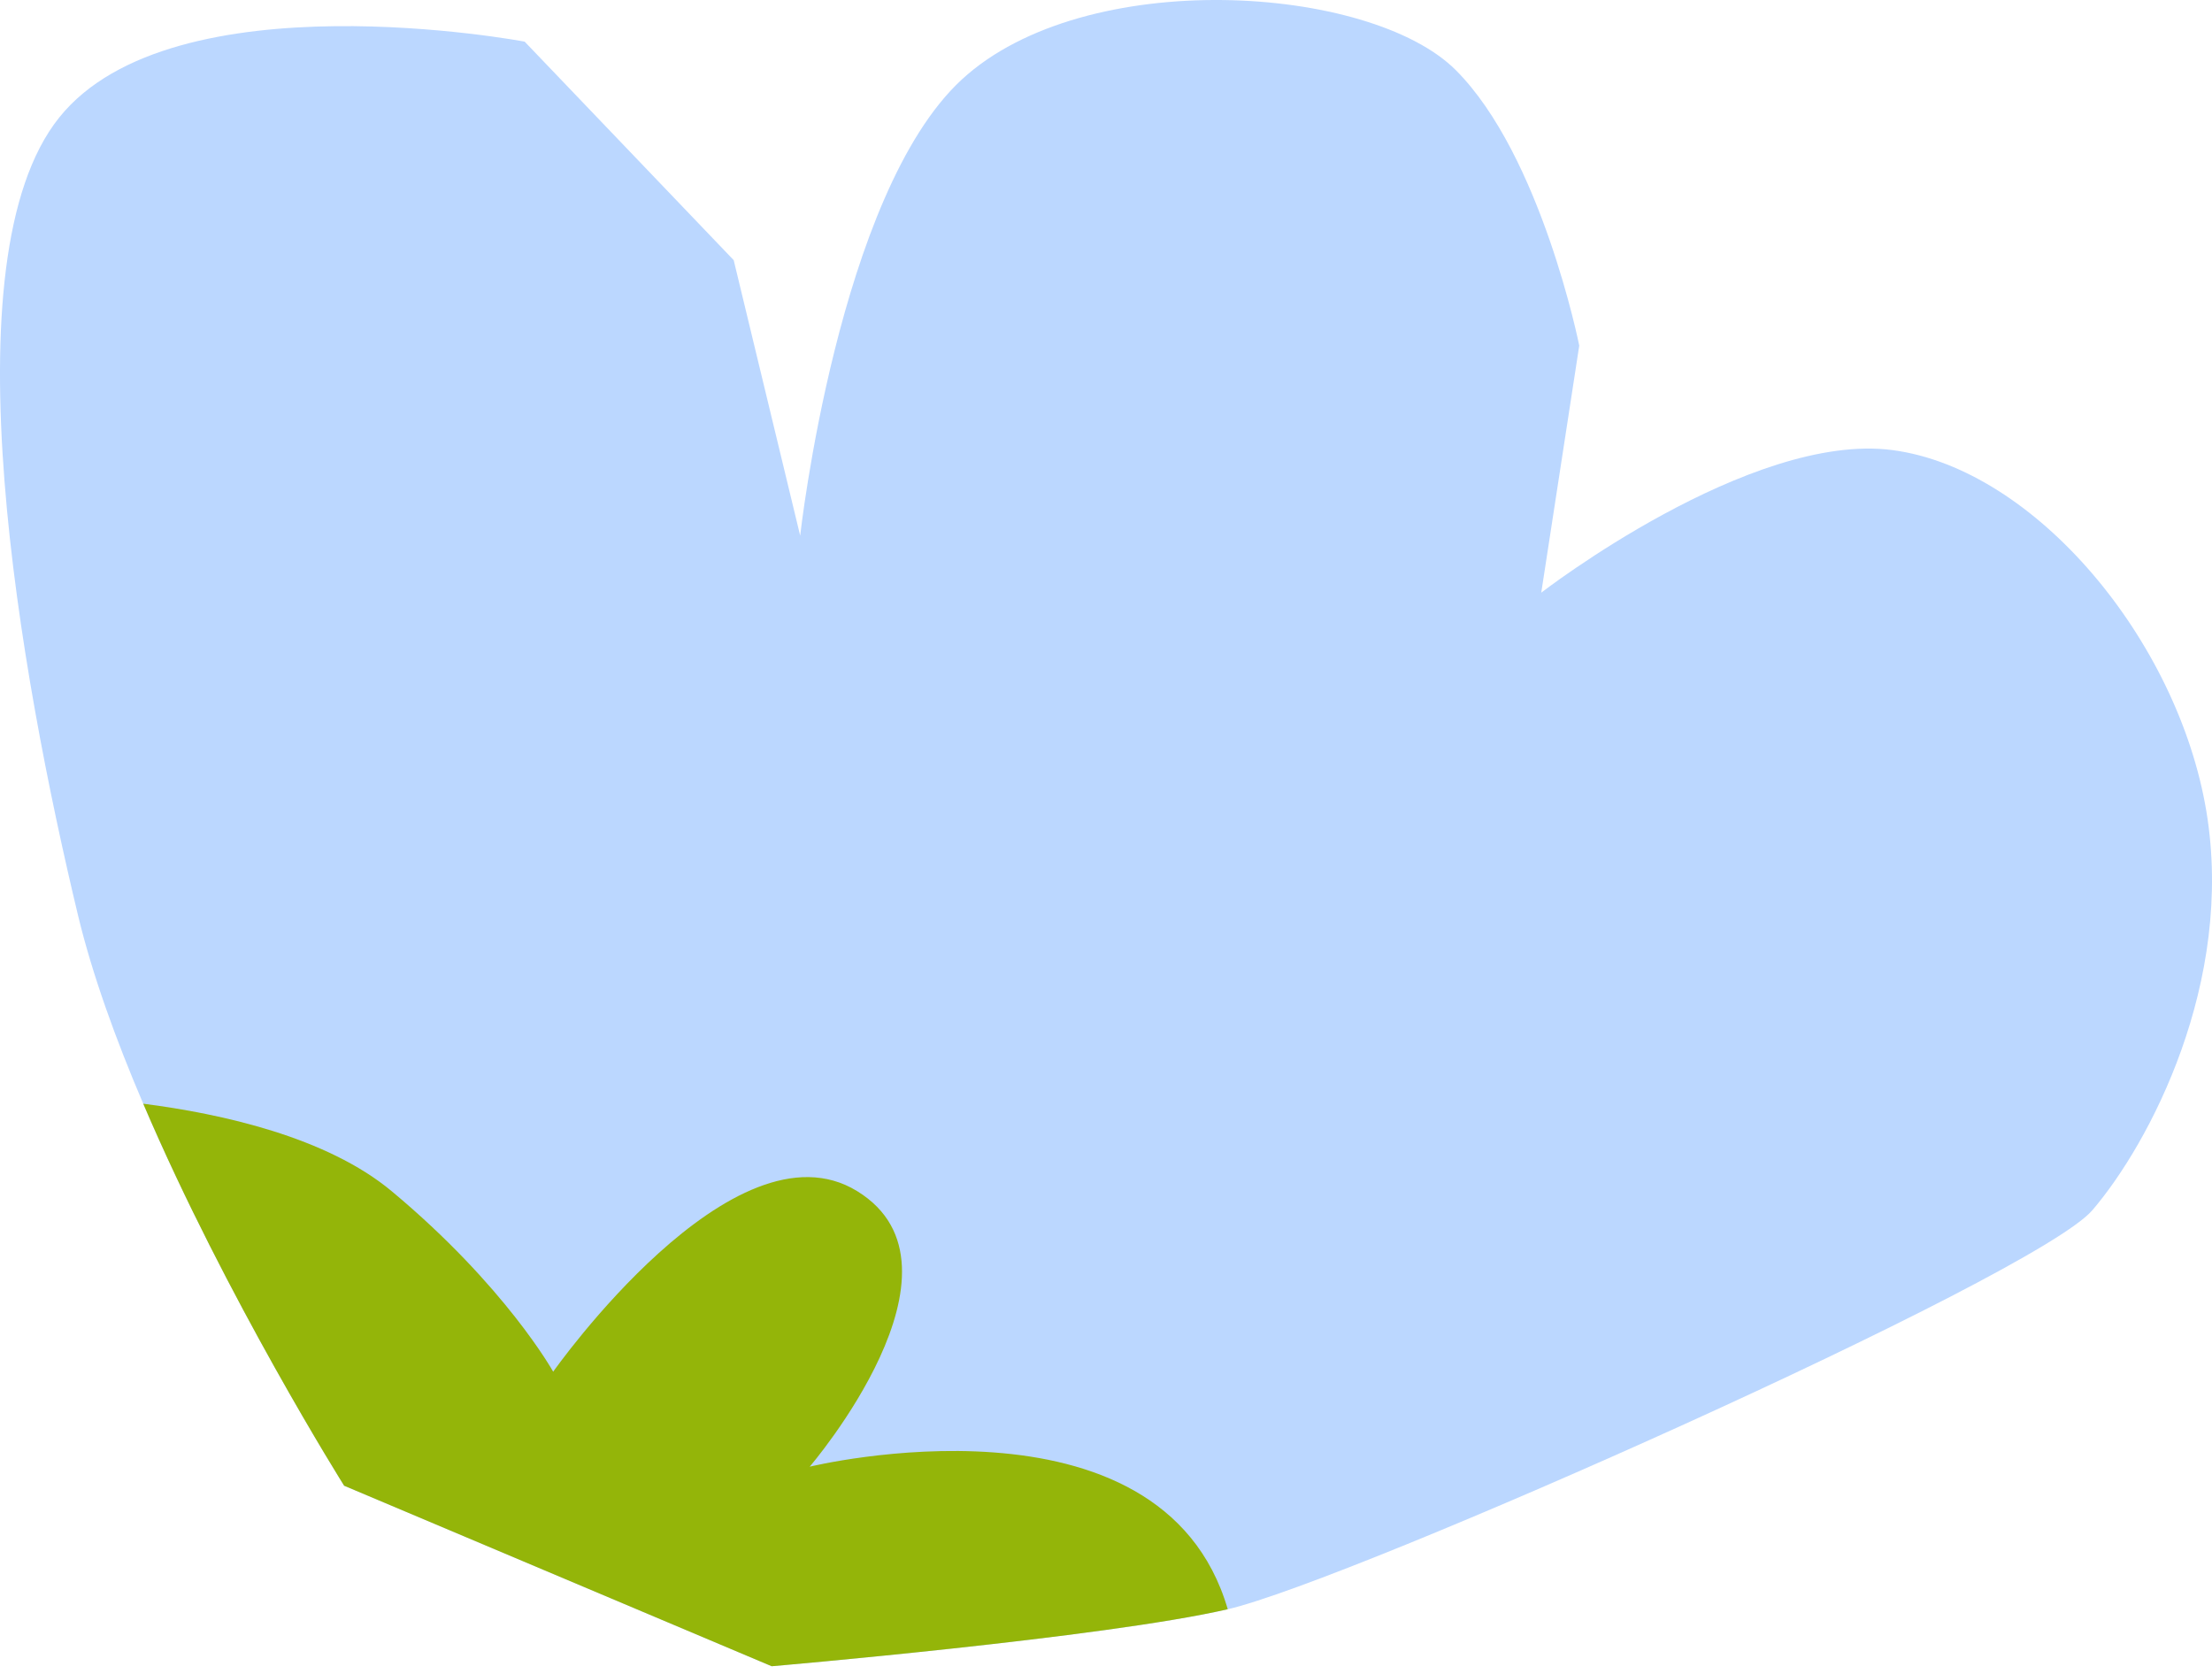 <?xml version="1.0" encoding="UTF-8"?> <svg xmlns="http://www.w3.org/2000/svg" width="74" height="56" viewBox="0 0 74 56" fill="none"><path d="M69.997 40.488C68.09 42.712 45.204 52.883 41.073 53.837C36.941 54.79 25.816 55.744 25.816 55.744L11.513 49.705C11.513 49.705 7.564 43.421 4.792 36.925C3.875 34.778 3.088 32.607 2.613 30.634C0.706 22.687 -1.836 8.703 1.978 3.935C5.792 -0.833 17.552 1.393 17.552 1.393L24.545 8.703L26.769 17.92C26.769 17.92 28.041 6.478 32.173 2.663C36.304 -1.151 45.841 -0.515 48.701 2.345C51.562 5.206 52.832 11.562 52.832 11.562L51.561 19.827C51.561 19.827 58.553 14.424 63.321 15.059C68.088 15.694 72.856 21.416 73.811 27.138C74.764 32.859 71.904 38.263 69.997 40.488Z" fill="#BBD7FF"></path><path d="M41.073 53.836C36.941 54.789 25.816 55.743 25.816 55.743L11.513 49.704C11.513 49.704 7.564 43.42 4.792 36.924C7.413 37.26 10.929 38.039 13.102 39.85C16.916 43.029 18.506 45.89 18.506 45.89C18.506 45.89 24.545 37.308 28.677 39.85C32.809 42.393 27.088 49.067 27.088 49.067C27.088 49.067 38.848 46.208 41.073 53.836Z" fill="#94B509"></path></svg> 